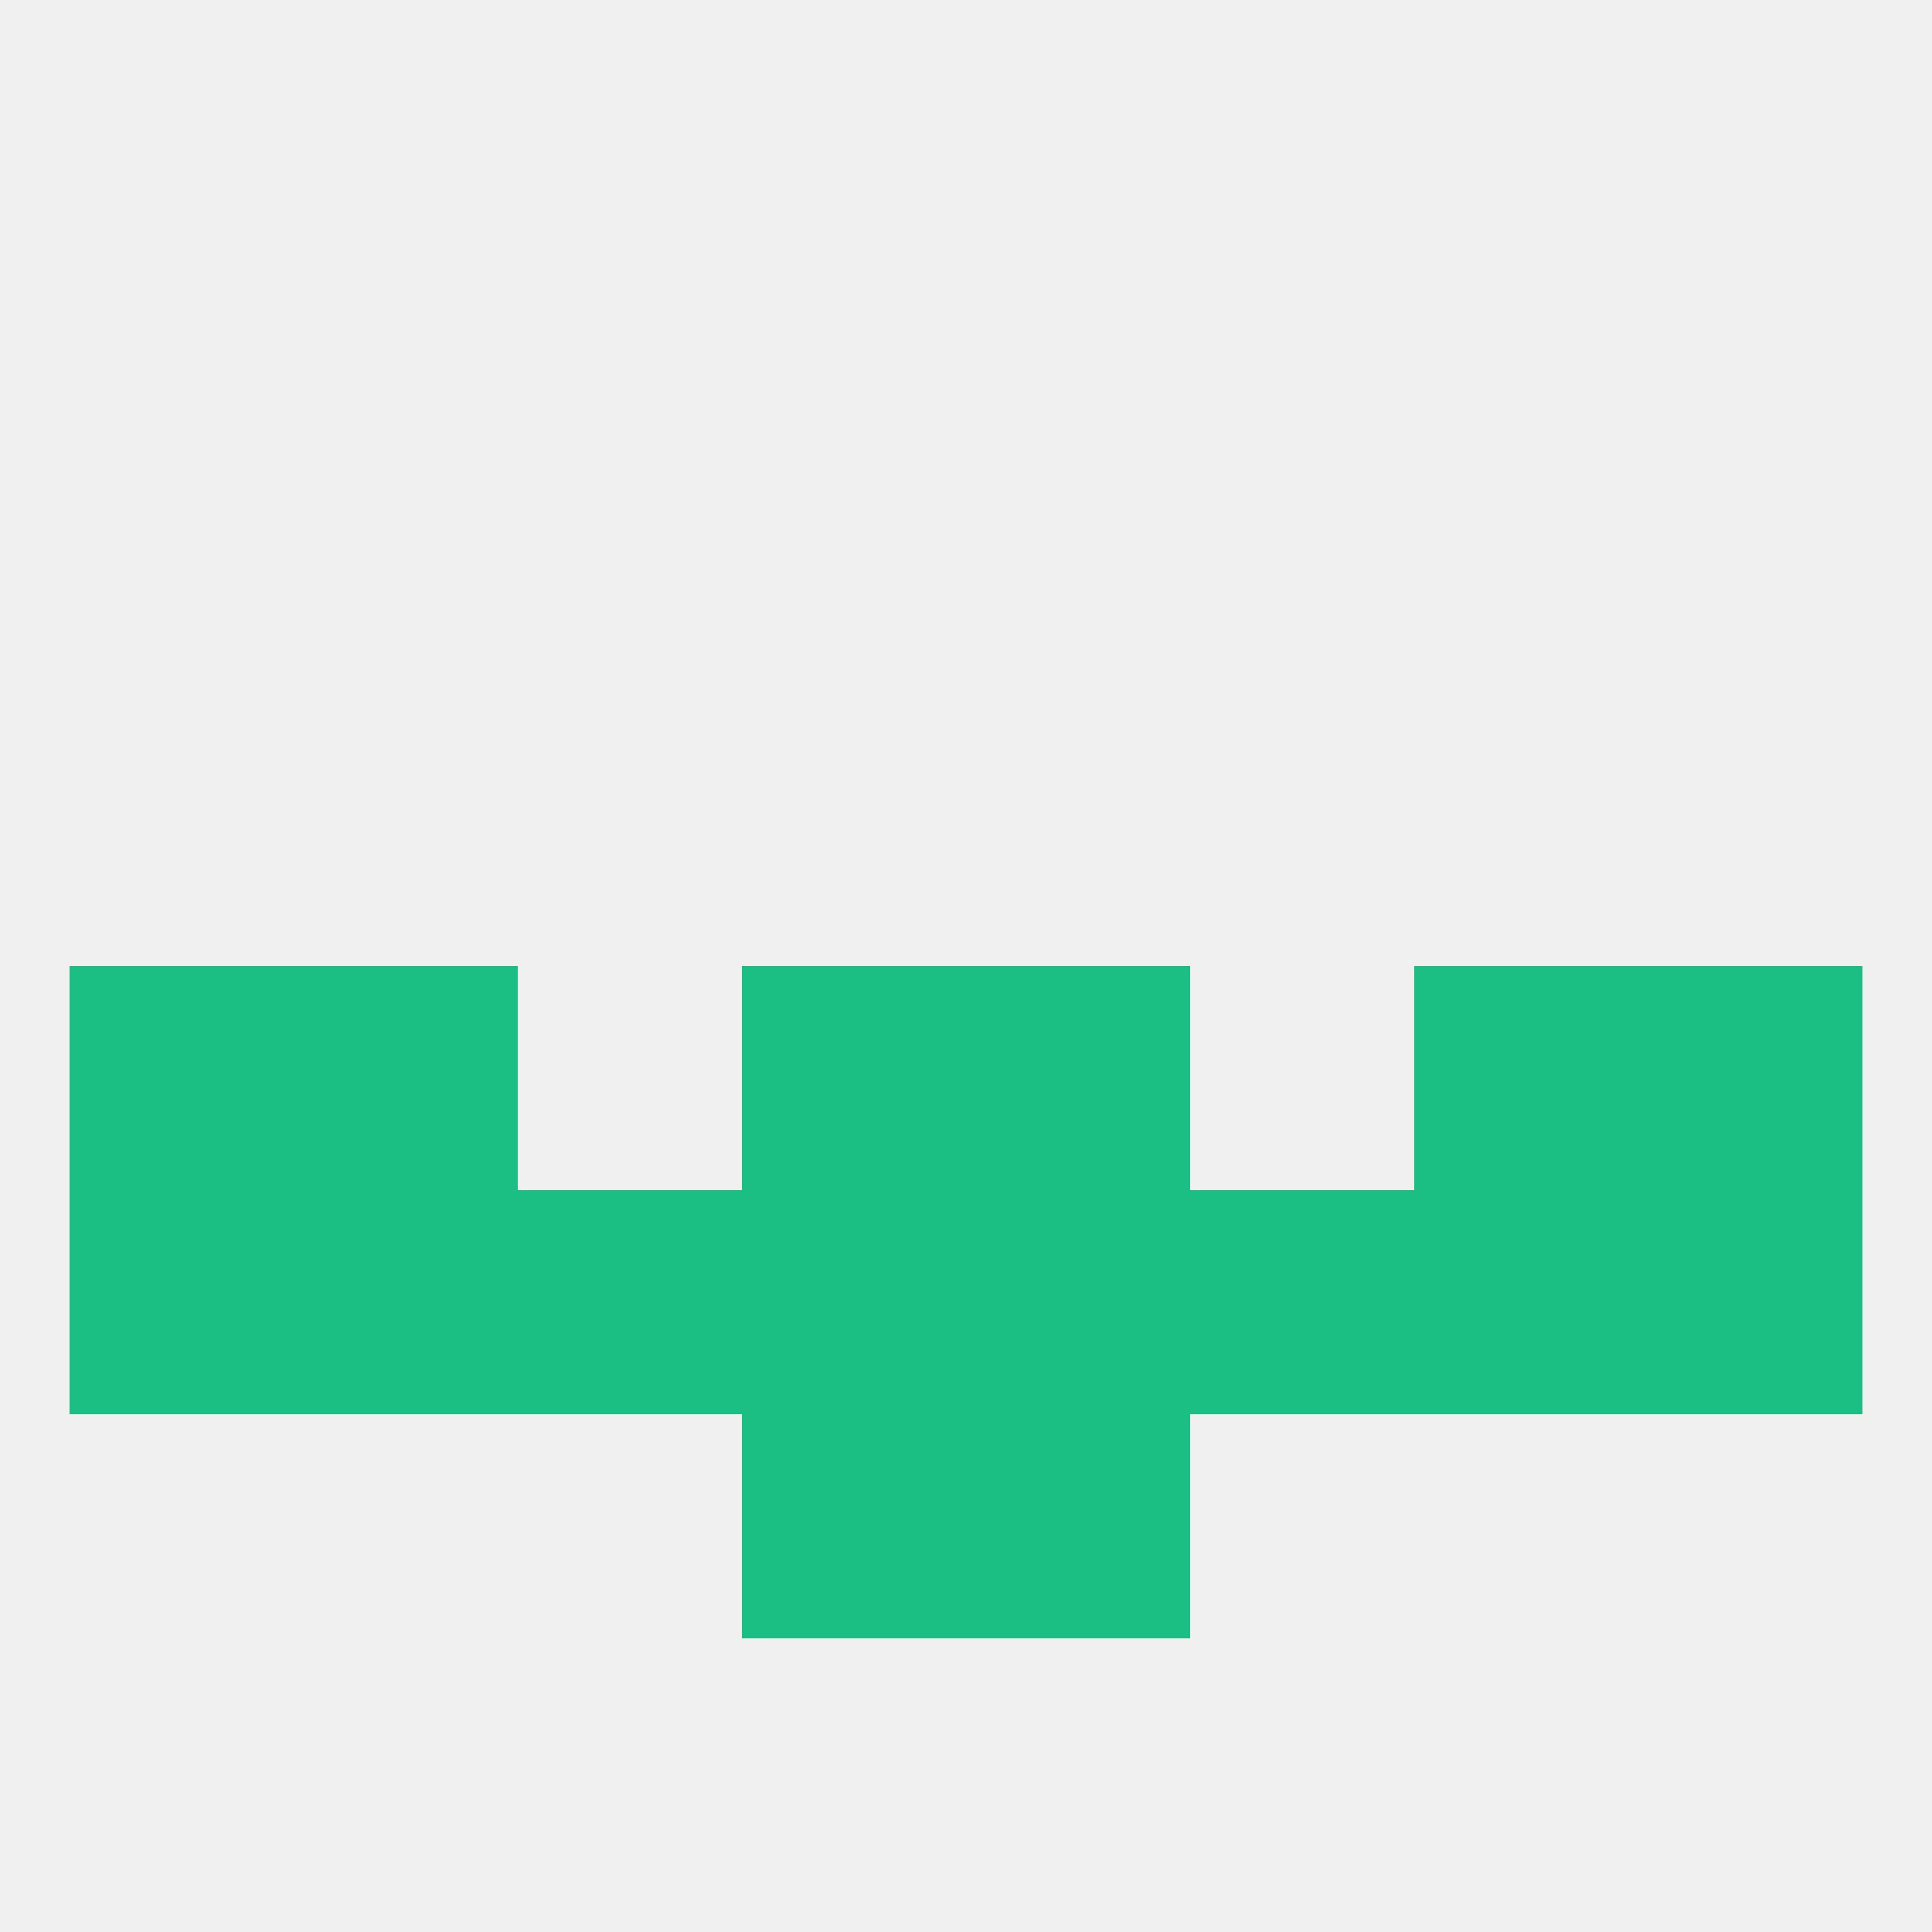 
<!--   <?xml version="1.0"?> -->
<svg version="1.1" baseprofile="full" xmlns="http://www.w3.org/2000/svg" xmlns:xlink="http://www.w3.org/1999/xlink" xmlns:ev="http://www.w3.org/2001/xml-events" width="250" height="250" viewBox="0 0 250 250" >
	<rect width="100%" height="100%" fill="rgba(240,240,240,255)"/>

	<rect x="183" y="125" width="29" height="29" fill="rgba(27,191,131,255)"/>
	<rect x="96" y="125" width="29" height="29" fill="rgba(27,191,131,255)"/>
	<rect x="125" y="125" width="29" height="29" fill="rgba(27,191,131,255)"/>
	<rect x="9" y="125" width="29" height="29" fill="rgba(27,191,131,255)"/>
	<rect x="212" y="125" width="29" height="29" fill="rgba(27,191,131,255)"/>
	<rect x="38" y="125" width="29" height="29" fill="rgba(27,191,131,255)"/>
	<rect x="9" y="154" width="29" height="29" fill="rgba(27,191,131,255)"/>
	<rect x="154" y="154" width="29" height="29" fill="rgba(27,191,131,255)"/>
	<rect x="38" y="154" width="29" height="29" fill="rgba(27,191,131,255)"/>
	<rect x="183" y="154" width="29" height="29" fill="rgba(27,191,131,255)"/>
	<rect x="96" y="154" width="29" height="29" fill="rgba(27,191,131,255)"/>
	<rect x="212" y="154" width="29" height="29" fill="rgba(27,191,131,255)"/>
	<rect x="67" y="154" width="29" height="29" fill="rgba(27,191,131,255)"/>
	<rect x="125" y="154" width="29" height="29" fill="rgba(27,191,131,255)"/>
	<rect x="96" y="183" width="29" height="29" fill="rgba(27,191,131,255)"/>
	<rect x="125" y="183" width="29" height="29" fill="rgba(27,191,131,255)"/>
</svg>